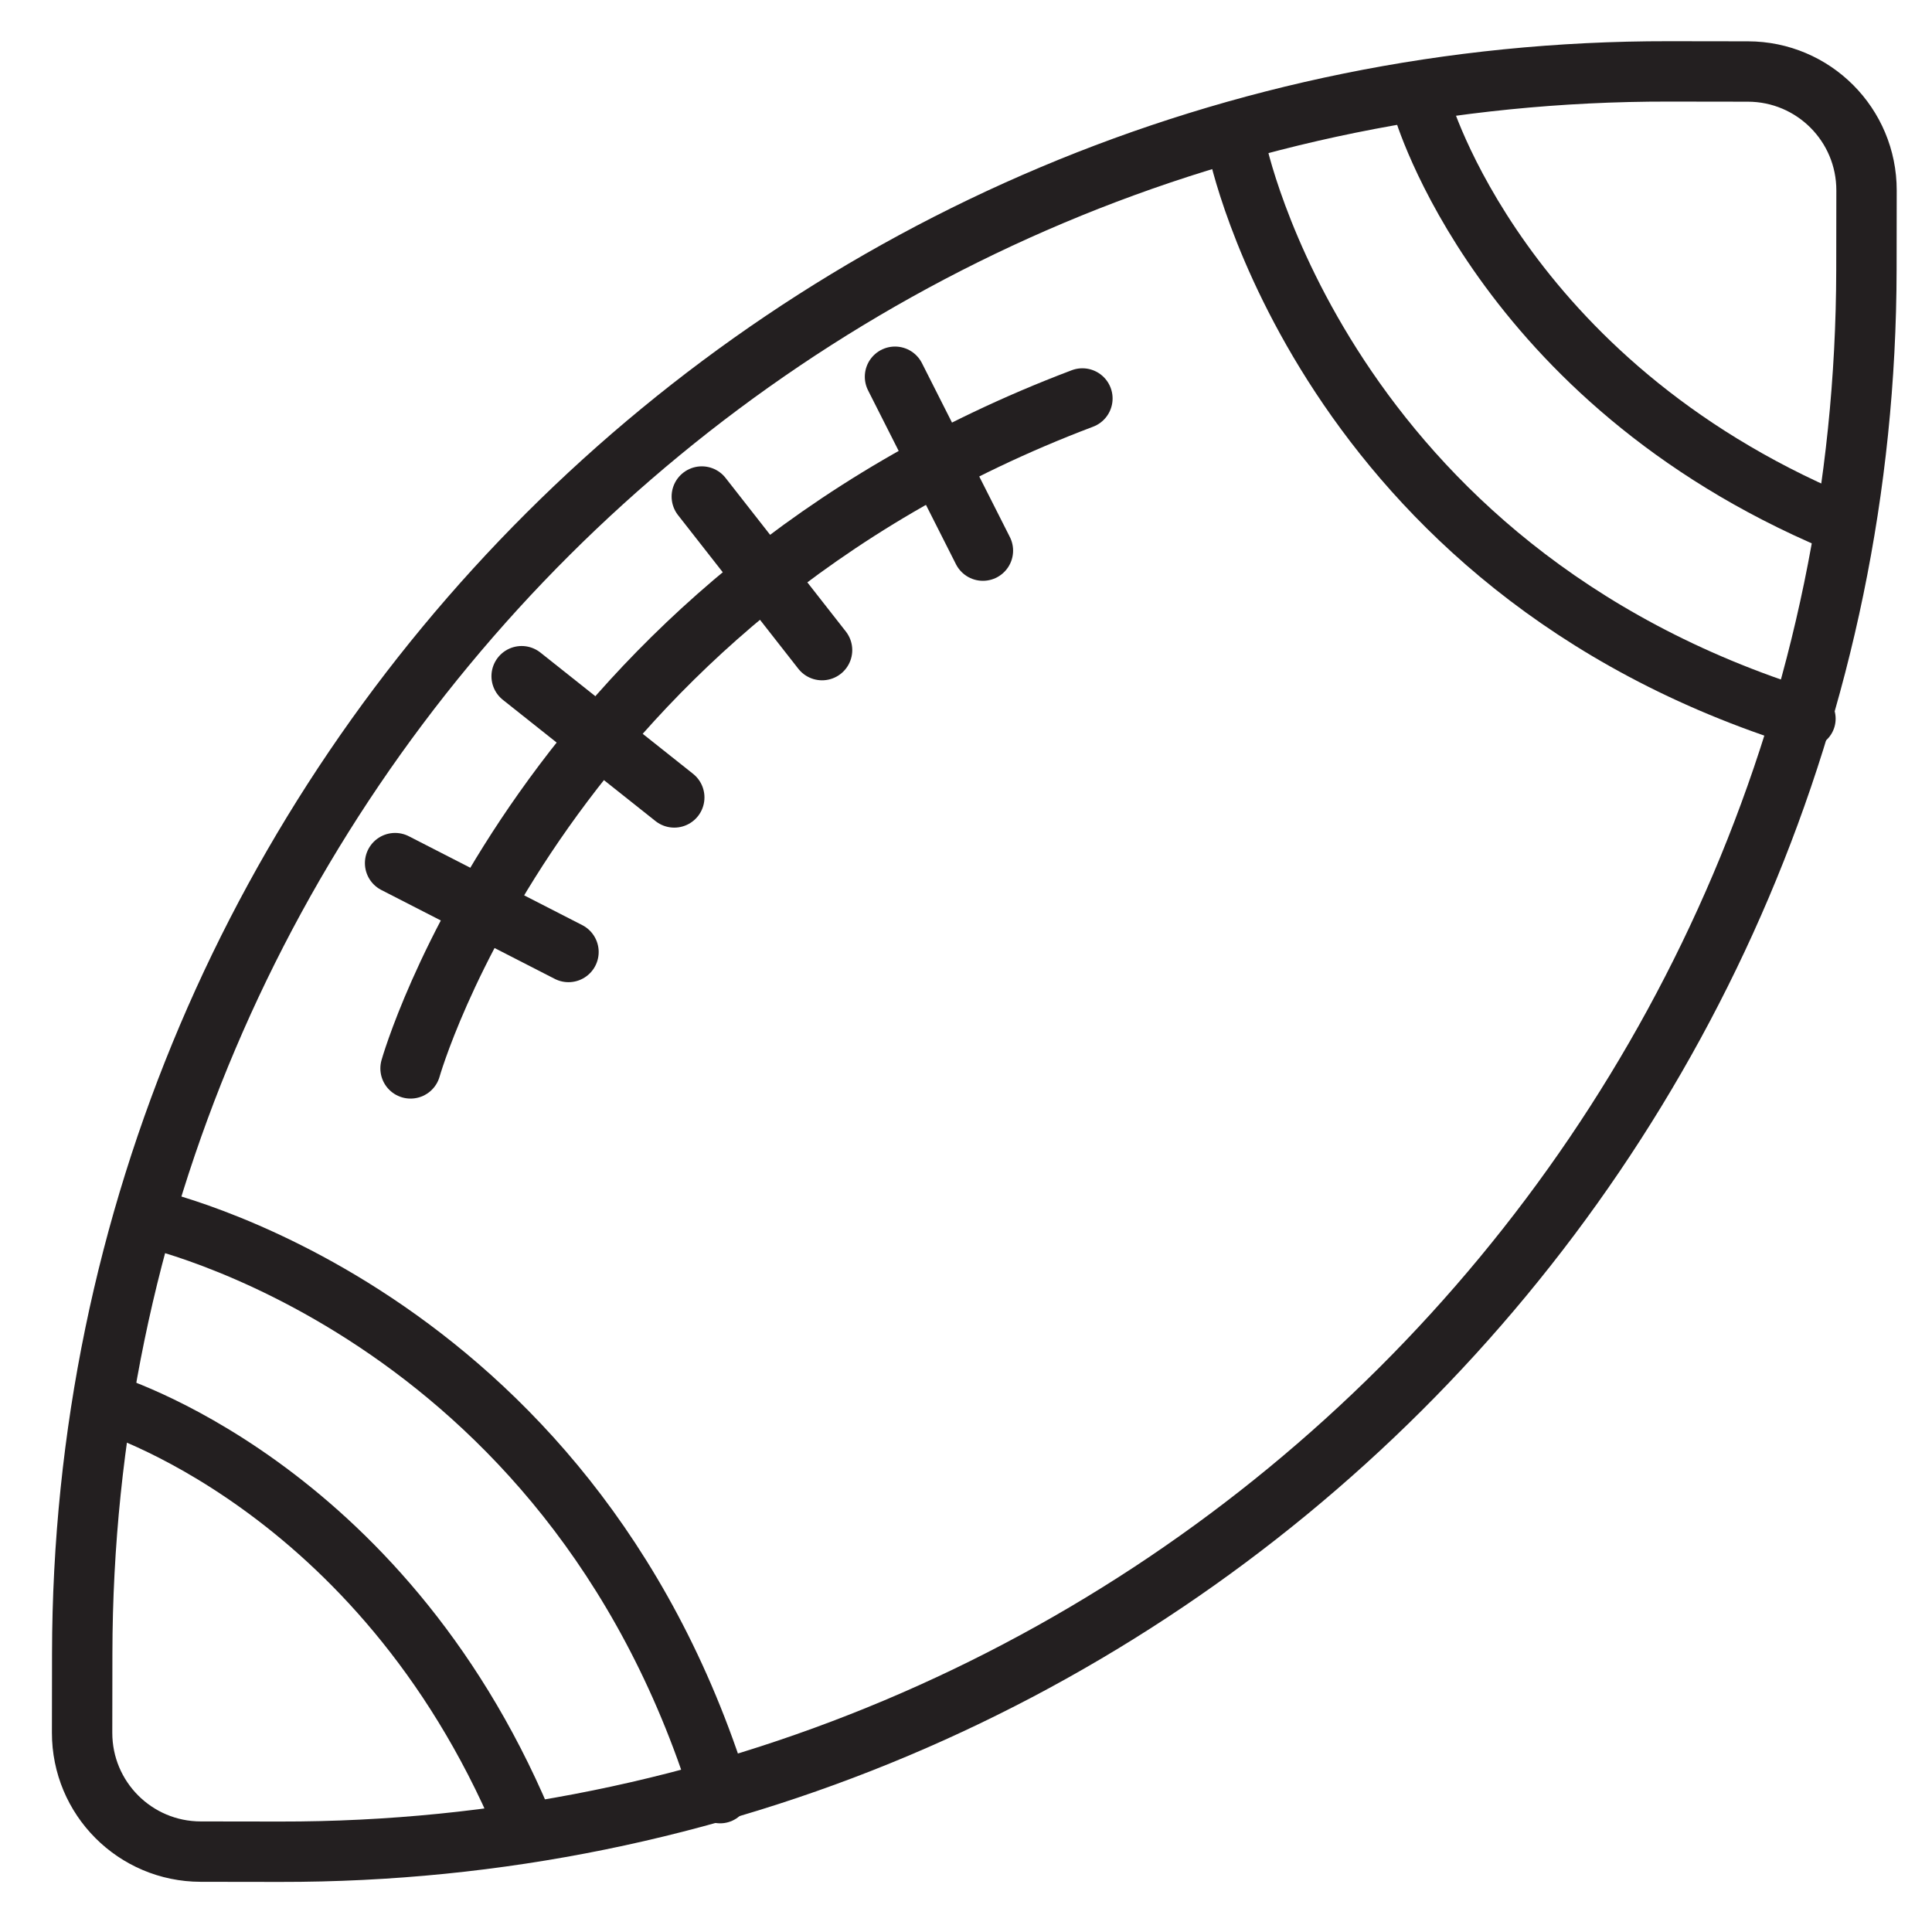 <svg viewBox="0 0 40 40" height="40" width="40" xmlns="http://www.w3.org/2000/svg" id="Layer_1"><path stroke-width="1.25" stroke-miterlimit="10" stroke-linecap="round" stroke="#231f20" fill="none" transform="translate(.03 -.03) rotate(.08)" d="M34.52,1.46h1.64c1.36,0,2.46,1.1,2.46,2.46v1.64c0,18.1-14.7,32.8-32.8,32.8h-1.64c-1.36,0-2.46-1.1-2.46-2.46v-1.64C1.72,16.15,16.42,1.46,34.52,1.46Z"></path><path stroke-width="1.22" stroke-miterlimit="10" stroke-linecap="round" stroke="#231f20" fill="none" d="M2.16,29.04s5.69,1.66,8.66,8.68"></path><path stroke-width="1.22" stroke-miterlimit="10" stroke-linecap="round" stroke="#231f20" fill="none" d="M3,25.2s8.77,1.84,11.91,11.94"></path><path stroke-width="1.21" stroke-miterlimit="10" stroke-linecap="round" stroke="#231f20" fill="none" d="M29.44,2.21s1.61,5.66,8.58,8.6"></path><path stroke-width="1.21" stroke-miterlimit="10" stroke-linecap="round" stroke="#231f20" fill="none" d="M25.61,3.05s1.76,8.72,11.79,11.83"></path><path stroke-width="1.25" stroke-miterlimit="10" stroke-linecap="round" stroke="#231f20" fill="none" d="M8.5,22.12s2.72-9.64,13.91-13.87"></path><line stroke-width="1.25" stroke-miterlimit="10" stroke-linecap="round" stroke="#231f20" fill="none" y2="19.71" x2="11.77" y1="17.87" x1="8.18"></line><line stroke-width="1.25" stroke-miterlimit="10" stroke-linecap="round" stroke="#231f20" fill="none" y2="16.51" x2="13.96" y1="14" x1="10.8"></line><line stroke-width="1.25" stroke-miterlimit="10" stroke-linecap="round" stroke="#231f20" fill="none" y2="11.4" x2="20.35" y1="7.8" x1="18.53"></line><line stroke-width="1.25" stroke-miterlimit="10" stroke-linecap="round" stroke="#231f20" fill="none" y2="13.46" x2="17.02" y1="10.28" x1="14.53"></line></svg>
